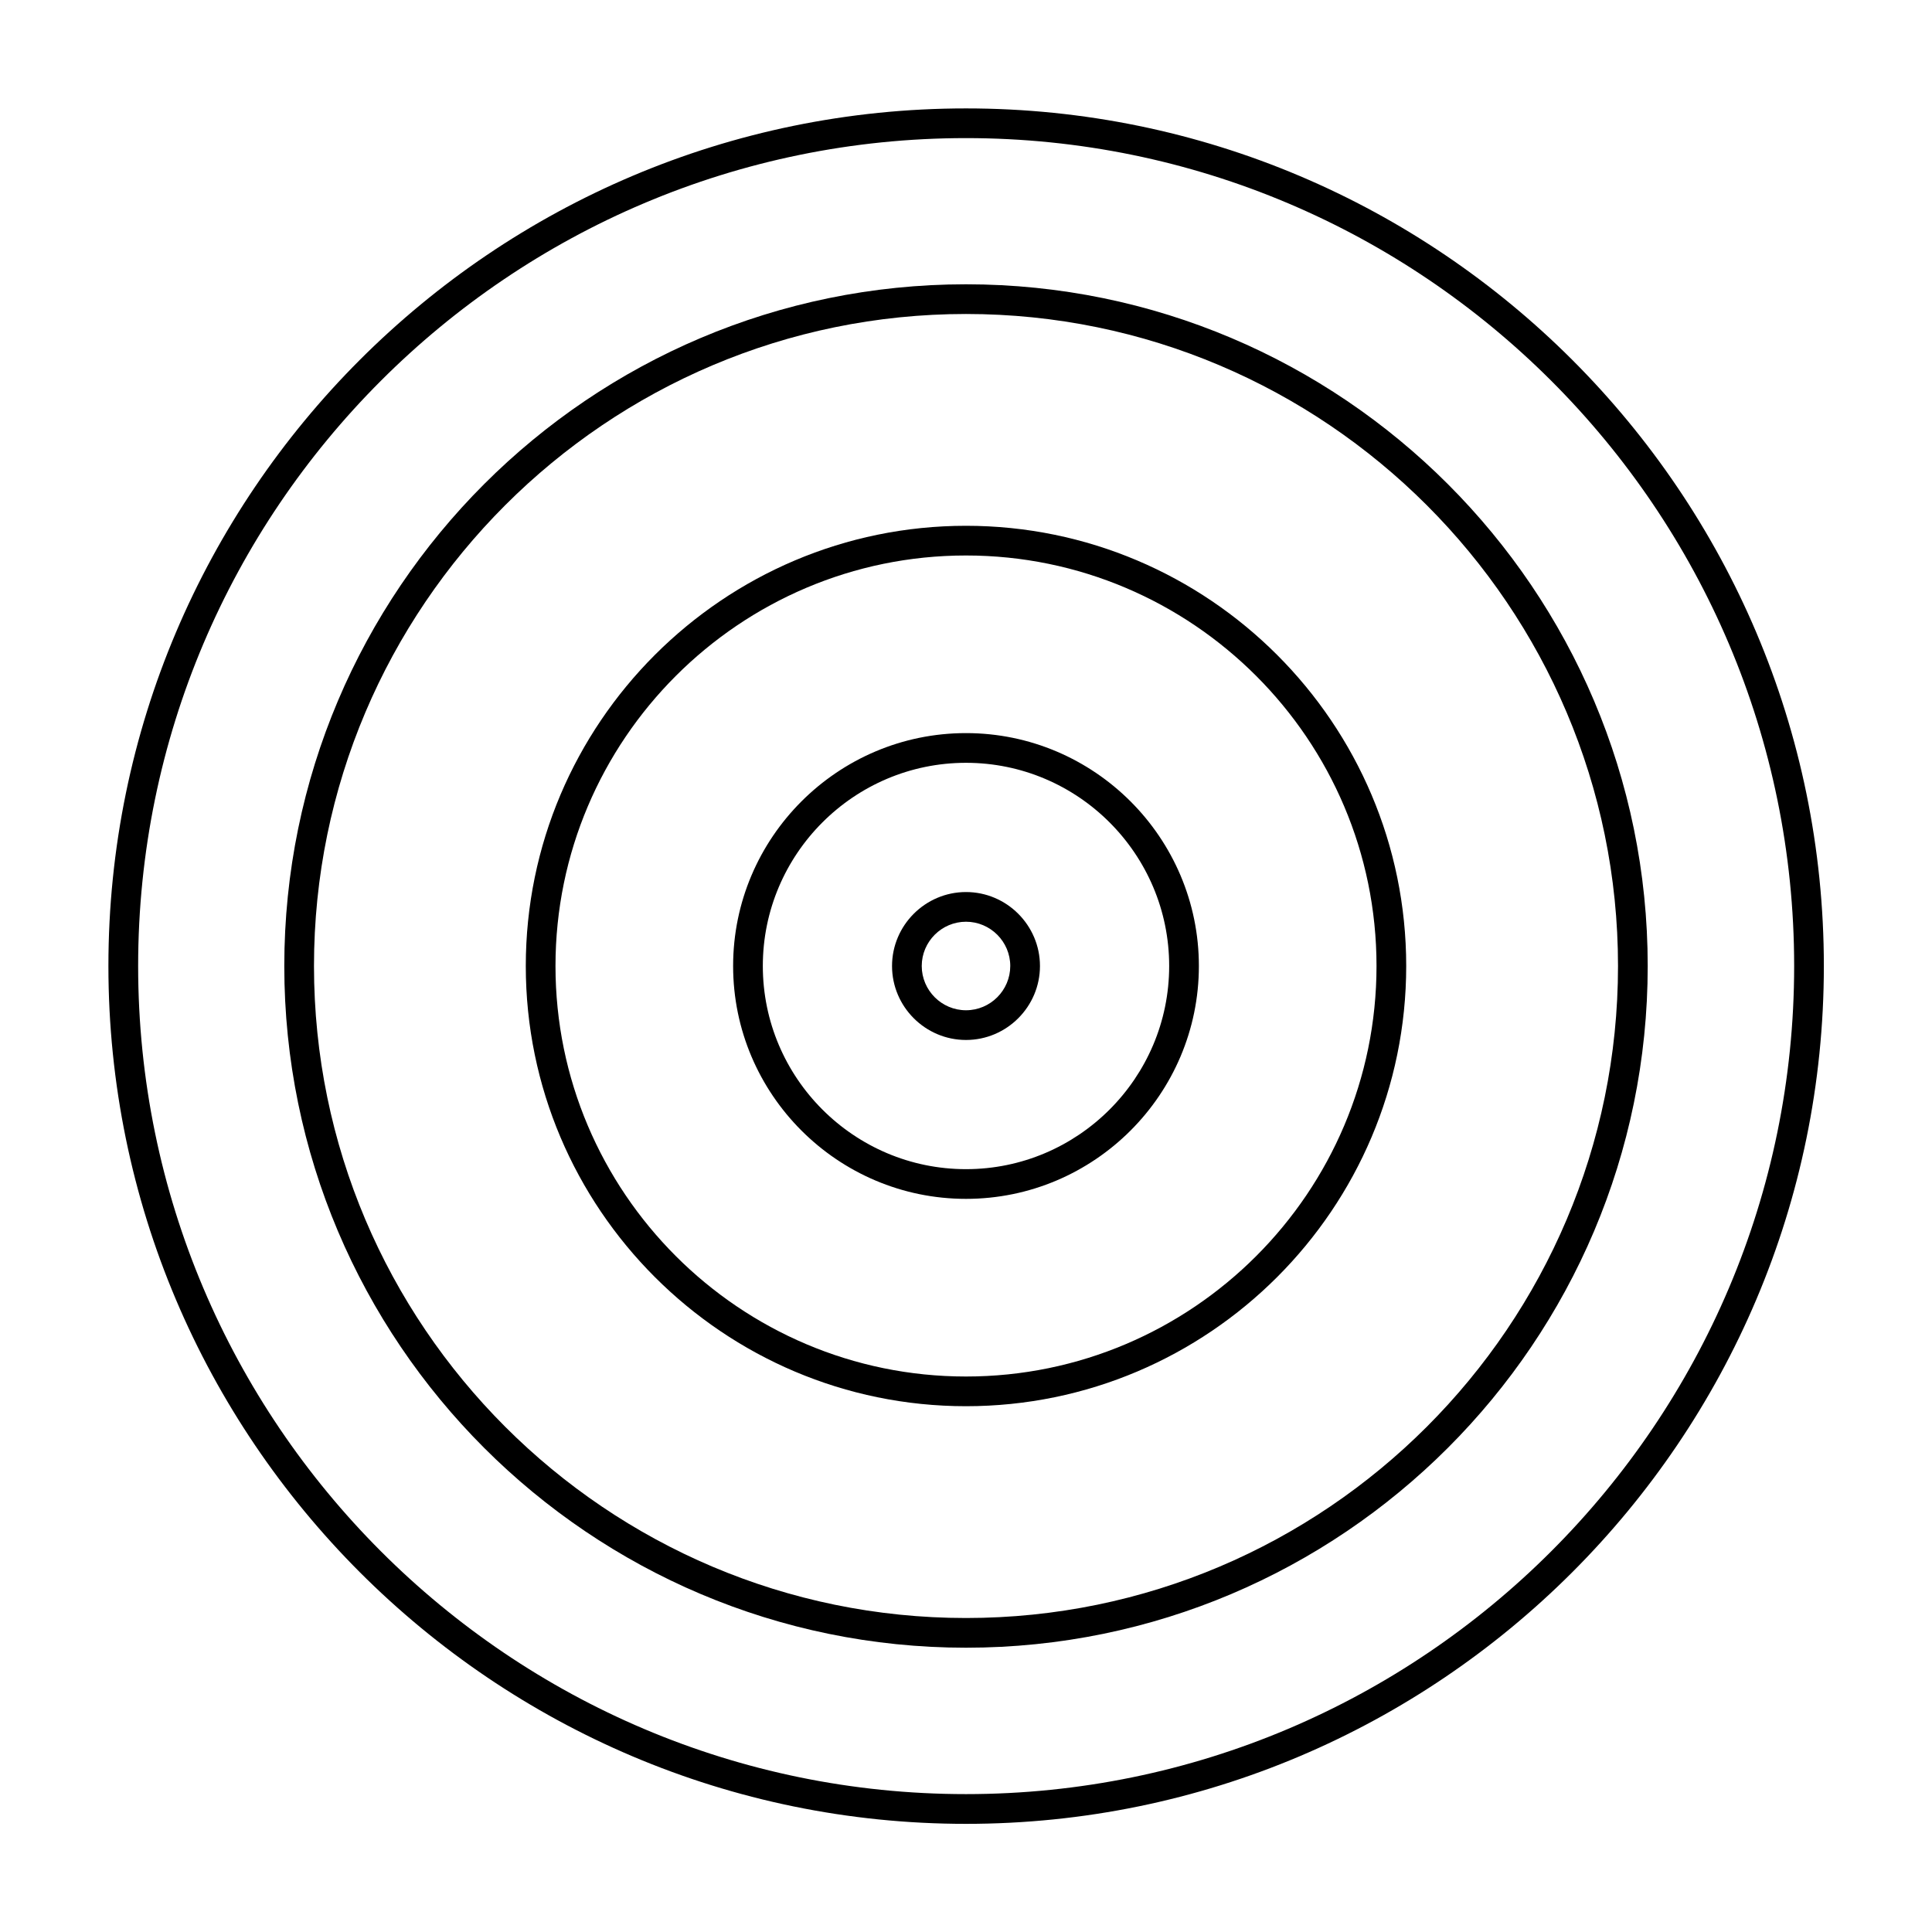 <?xml version="1.0" encoding="UTF-8"?>
<!-- Uploaded to: SVG Repo, www.svgrepo.com, Generator: SVG Repo Mixer Tools -->
<svg fill="#000000" width="800px" height="800px" version="1.1" viewBox="144 144 512 512" xmlns="http://www.w3.org/2000/svg">
 <g>
  <path d="m400 283.34c-64.312 0-116.66 52.348-116.66 116.66 0 64.312 52.348 116.66 116.66 116.66 64.312 0 116.66-52.348 116.66-116.66 0-64.316-52.348-116.66-116.66-116.66zm0 225.45c-59.984 0-108.79-48.805-108.79-108.79 0-59.98 48.809-108.79 108.79-108.79s108.79 48.809 108.79 108.79-48.805 108.79-108.79 108.79z"/>
  <path d="m400 219.34c-99.66 0-180.66 81.004-180.66 180.66s81.004 180.66 180.66 180.66 180.66-81 180.66-180.66-81-180.66-180.66-180.66zm0 353.45c-95.25 0-172.79-77.539-172.79-172.79-0.004-95.254 77.535-172.79 172.79-172.79 95.25 0 172.79 77.539 172.79 172.79 0 95.25-77.539 172.79-172.79 172.79z"/>
  <path d="m400 338.28c-34.008 0-61.715 27.711-61.715 61.715 0 34.008 27.711 61.715 61.715 61.715 34.008 0 61.715-27.711 61.715-61.715s-27.711-61.715-61.715-61.715zm0 115.56c-29.676 0-53.844-24.168-53.844-53.844s24.168-53.844 53.844-53.844 53.844 24.168 53.844 53.844-24.168 53.844-53.844 53.844z"/>
  <path d="m400 380.4c-10.785 0-19.602 8.816-19.602 19.602s8.816 19.602 19.602 19.602 19.602-8.816 19.602-19.602-8.82-19.602-19.602-19.602zm0 31.328c-6.453 0-11.73-5.273-11.73-11.73 0-6.453 5.273-11.73 11.73-11.73 6.453 0 11.73 5.273 11.73 11.73-0.004 6.457-5.277 11.73-11.73 11.73z"/>
  <path d="m400 172.73c-125.32 0-227.27 101.94-227.27 227.27 0 125.32 101.94 227.34 227.27 227.34 125.32 0 227.34-102.02 227.34-227.34 0-125.32-102.02-227.27-227.34-227.27zm0 446.73c-121 0-219.39-98.477-219.39-219.47 0-121 98.398-219.39 219.39-219.39 120.99 0 219.47 98.398 219.47 219.39 0 120.99-98.477 219.47-219.47 219.47z"/>
 </g>
</svg>